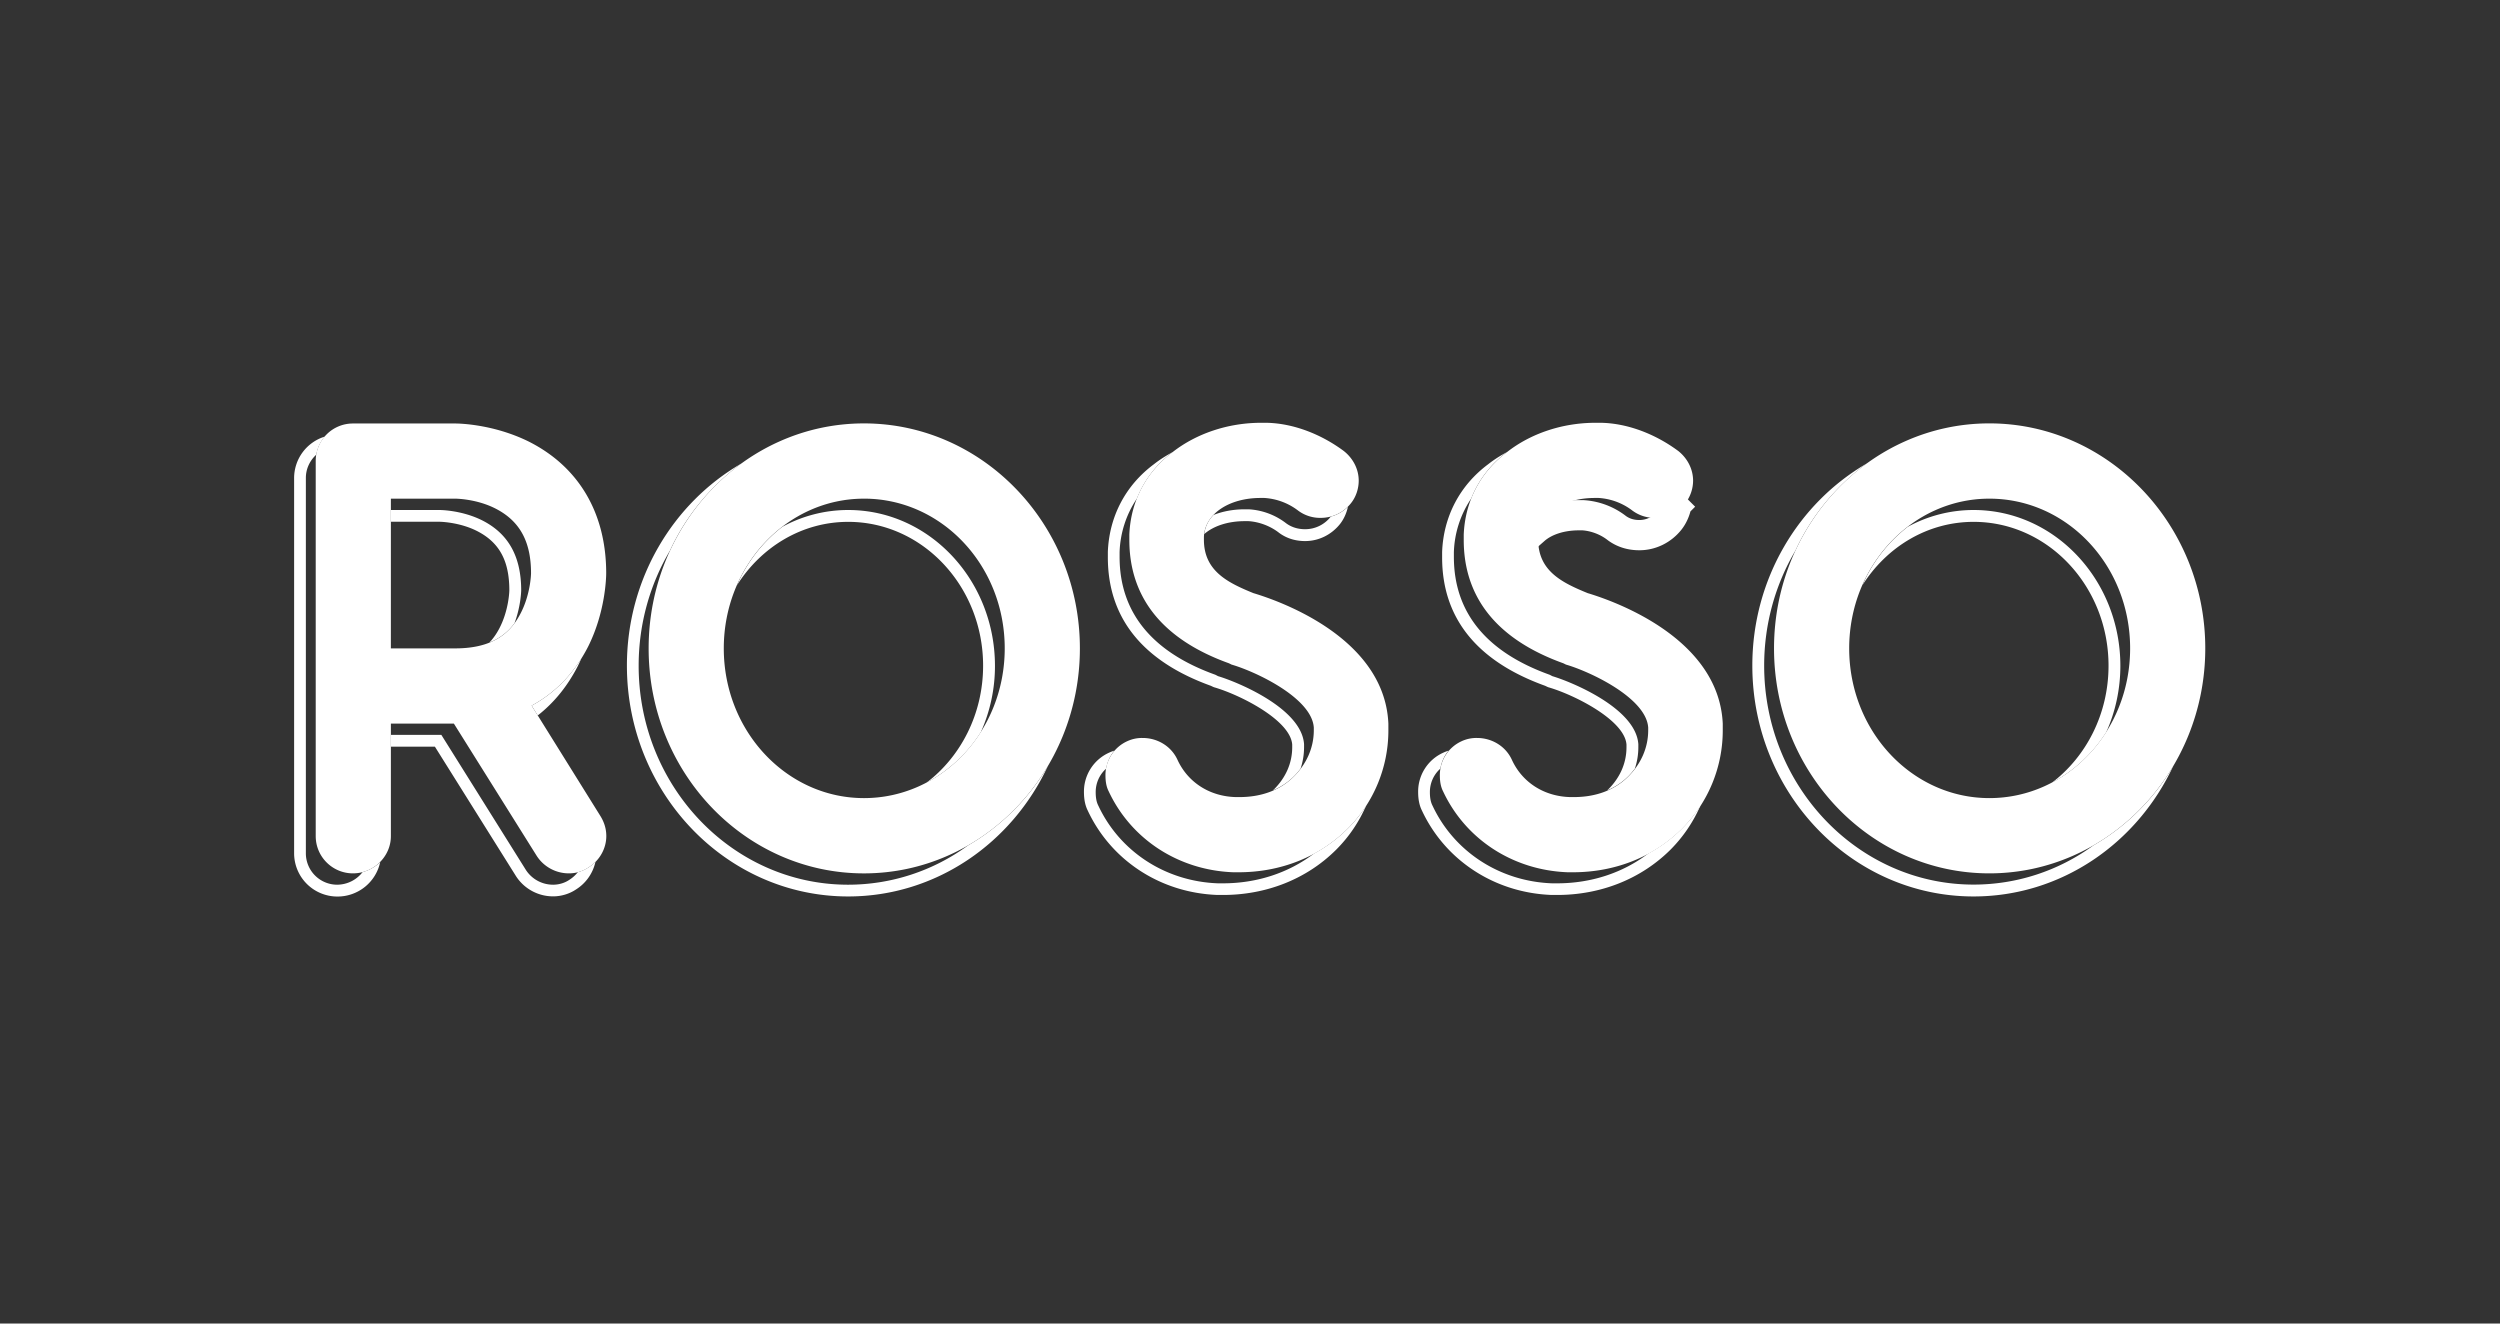 <svg xmlns="http://www.w3.org/2000/svg" width="136" height="72" fill="none"><rect width="100%" height="100%" fill="#333333" stroke="none"/><mask id="a" width="136" height="72" x="0" y="0" mask-type="alpha" maskUnits="userSpaceOnUse"><path fill="#C4C4C4" d="M0 0h136v72H0z"/></mask><g mask="url(#a)"><path fill="#fff" d="M67.713 28.35h.19c.595.033 1.218.271 1.684.64.406.298.882.444 1.413.444.731 0 1.424-.336 1.896-.926.21-.266.357-.596.433-.943a2.06 2.06 0 0 1-.932.537s0 .005-.005.005a1.76 1.76 0 0 1-1.392.682c-.395 0-.736-.108-1.023-.314a3.67 3.67 0 0 0-2.053-.769h-.211c-.628 0-1.208.114-1.7.309a1.8 1.8 0 0 0-.504 1.04c.493-.433 1.278-.704 2.204-.704M46.143 27.744c-1.289 0-2.508.33-3.585.915a8.1 8.1 0 0 0-2.47 3.185c1.316-2.085 3.537-3.455 6.055-3.455 4.045 0 7.338 3.509 7.338 7.825 0 2.621-1.213 4.944-3.076 6.363a7.9 7.9 0 0 0 2.951-2.745 8.8 8.8 0 0 0 .77-3.618c-.006-4.674-3.586-8.47-7.983-8.47"/><path fill="#fff" d="m65.872 37.308.124.06.055.021c1.391.401 4.153 1.782 4.245 3.12v.14c0 .85-.34 1.641-.99 2.291-.022.022-.044.038-.066.06a3.6 3.6 0 0 0 1.154-.77q.195-.196.357-.416a3.7 3.7 0 0 0 .19-1.165v-.162c-.13-1.971-3.677-3.407-4.68-3.704l-.113-.06-.032-.016c-3.456-1.24-5.21-3.401-5.21-6.412v-.266a5.53 5.53 0 0 1 .942-2.908 5.76 5.76 0 0 1 1.95-2.529c-.363.195-.71.412-1.024.661-1.543 1.148-2.431 2.838-2.507 4.766v.281c-.006 3.31 1.884 5.665 5.605 7.008M85.893 28.35h.19c.595.033 1.218.271 1.684.64.406.298.882.444 1.413.444.731 0 1.424-.336 1.896-.926.21-.266.357-.596.433-.943a2.06 2.06 0 0 1-.932.537s0 .005-.005.005a1.76 1.76 0 0 1-1.392.682c-.395 0-.736-.108-1.023-.314a3.67 3.67 0 0 0-2.053-.769h-.211c-.628 0-1.208.114-1.7.309a1.8 1.8 0 0 0-.504 1.04c.493-.433 1.278-.704 2.204-.704"/><path stroke="#fff" stroke-miterlimit="10" d="M85.893 28.35h.19c.595.033 1.218.271 1.684.64.406.298.882.444 1.413.444.731 0 1.424-.336 1.896-.926.21-.266.357-.596.433-.943a2.06 2.06 0 0 1-.932.537s0 .005-.005.005a1.76 1.76 0 0 1-1.392.682c-.395 0-.736-.108-1.023-.314a3.67 3.67 0 0 0-2.053-.769h-.211c-.628 0-1.208.114-1.7.309a1.8 1.8 0 0 0-.504 1.04c.493-.433 1.278-.704 2.204-.704Z"/><path fill="#fff" d="M107.366 27.744c-1.289 0-2.508.33-3.585.915a8.1 8.1 0 0 0-2.47 3.185c1.316-2.085 3.536-3.455 6.055-3.455 4.045 0 7.338 3.509 7.338 7.825 0 2.621-1.213 4.944-3.076 6.363a7.9 7.9 0 0 0 2.951-2.745c.493-1.1.769-2.324.769-3.618-.005-4.674-3.585-8.47-7.982-8.47M28.922 38.385l.33.537c.888-.694 1.614-1.587 2.172-2.67.075-.147.14-.293.205-.439-.698 1.116-1.614 1.982-2.707 2.572M84.057 37.308l.125.06.054.021c1.392.401 4.153 1.782 4.245 3.12v.14c0 .85-.34 1.641-.99 2.291-.022.022-.044.038-.066.06a3.6 3.6 0 0 0 1.154-.77c.135-.135.25-.275.357-.416q.189-.562.19-1.165v-.162c-.13-1.971-3.677-3.407-4.679-3.704l-.114-.06-.032-.016c-3.455-1.24-5.21-3.401-5.21-6.412v-.266a5.53 5.53 0 0 1 .942-2.908 5.76 5.76 0 0 1 1.95-2.529c-.363.195-.71.412-1.024.661-1.543 1.148-2.431 2.838-2.507 4.766v.281c-.01 3.31 1.88 5.665 5.605 7.008M73.329 45.063a7.9 7.9 0 0 1-1.847 1.37c-1.375 1.05-3.103 1.62-4.955 1.62h-.27c-2.844-.103-5.335-1.717-6.51-4.23-.098-.19-.141-.428-.141-.731a1.7 1.7 0 0 1 .569-1.278c.06-.358.21-.699.449-.98a2 2 0 0 0-.282.108 2.32 2.32 0 0 0-1.375 2.144c0 .407.07.737.206 1.008 1.272 2.724 3.975 4.484 7.072 4.592h.282c2.383 0 4.576-.877 6.168-2.47a7.7 7.7 0 0 0 1.63-2.41q-.429.69-.996 1.257"/><path fill="#fff" d="M91.509 45.063a7.9 7.9 0 0 1-1.847 1.37c-1.375 1.05-3.103 1.62-4.955 1.62h-.27c-2.844-.103-5.335-1.717-6.51-4.23-.098-.19-.141-.428-.141-.731a1.7 1.7 0 0 1 .569-1.278c.06-.358.21-.699.45-.98a2 2 0 0 0-.283.108 2.32 2.32 0 0 0-1.375 2.144c0 .407.07.737.206 1.008 1.272 2.724 3.975 4.484 7.072 4.592h.282c2.388 0 4.576-.877 6.174-2.47a7.8 7.8 0 0 0 1.63-2.41q-.432.69-1.002 1.257M113.875 45.994a11.03 11.03 0 0 1-6.509 2.128c-6.282 0-11.395-5.345-11.395-11.914 0-2.29.623-4.435 1.7-6.255a12.16 12.16 0 0 1 3.889-4.744c-3.71 2.145-6.233 6.271-6.233 10.999 0 6.926 5.399 12.559 12.033 12.559 4.777 0 8.914-2.903 10.869-7.106a11.97 11.97 0 0 1-4.354 4.333M52.647 46a11.03 11.03 0 0 1-6.51 2.128c-6.282 0-11.394-5.345-11.394-11.914 0-2.291.623-4.435 1.7-6.255a12.16 12.16 0 0 1 3.889-4.744c-3.704 2.139-6.228 6.266-6.228 10.993 0 6.927 5.4 12.559 12.034 12.559 4.776 0 8.914-2.903 10.869-7.1A12.07 12.07 0 0 1 52.647 46M23.901 28.383c.011 0 1.062.011 2.026.493 1.229.617 1.781 1.614 1.781 3.244 0 .01-.021 1.083-.557 2.09q-.229.43-.531.748a3.1 3.1 0 0 0 1.37-1.056c.347-.937.363-1.771.363-1.782 0-1.852-.699-3.098-2.134-3.818-1.11-.552-2.269-.558-2.318-.558h-2.637v.64zM19.726 47.44a1.76 1.76 0 0 1-1.381.688 1.706 1.706 0 0 1-1.706-1.706V26c0-.503.222-.953.569-1.267.06-.368.222-.704.455-.98A2.36 2.36 0 0 0 16 26v20.422a2.355 2.355 0 0 0 2.35 2.35 2.375 2.375 0 0 0 2.334-1.878c-.265.26-.595.449-.958.547M31.998 47.197a2 2 0 0 1-.564.25 1.9 1.9 0 0 1-.47.421c-.25.168-.564.26-.873.26a1.76 1.76 0 0 1-1.478-.796l-4.603-7.354h-2.746v.64h2.394l4.419 7.055a2.4 2.4 0 0 0 2.02 1.089c.427 0 .877-.135 1.218-.363a2.38 2.38 0 0 0 1.078-1.516c-.125.124-.25.227-.396.314"/><path fill="#fff" d="M108.221 27.127c4.23 0 7.658 3.634 7.658 8.145s-3.428 8.145-7.658 8.145c-4.197 0-7.625-3.634-7.625-8.145 0-4.506 3.428-8.145 7.625-8.145m0 20.384c6.466 0 11.746-5.492 11.746-12.24 0-6.747-5.28-12.239-11.746-12.239s-11.714 5.492-11.714 12.24c0 6.753 5.248 12.239 11.714 12.239M86.369 32.266c-1.364-.558-2.691-1.191-2.691-2.903v-.14c.032-1.257 1.365-2.134 3.076-2.134h.211a3.37 3.37 0 0 1 1.852.698 2.02 2.02 0 0 0 1.224.385 2.09 2.09 0 0 0 1.641-.802c.282-.352.422-.807.422-1.224 0-.595-.281-1.191-.801-1.608-1.224-.91-2.73-1.506-4.197-1.538h-.314c-1.82 0-3.531.596-4.788 1.576-1.505 1.12-2.306 2.73-2.377 4.511v.282c0 3.146 1.82 5.42 5.421 6.715l.14.07c1.328.385 4.371 1.82 4.474 3.428v.141c0 .943-.384 1.82-1.083 2.518-.736.737-1.75 1.121-2.973 1.121h-.173c-1.436-.032-2.622-.801-3.185-2.025-.352-.769-1.12-1.191-1.89-1.191a1.9 1.9 0 0 0-.84.173 2.02 2.02 0 0 0-1.19 1.852c0 .282.032.596.173.872 1.224 2.621 3.812 4.3 6.785 4.408h.282c2.307 0 4.408-.84 5.946-2.377a7.57 7.57 0 0 0 2.204-5.35v-.353c-.216-4.83-6.303-6.79-7.349-7.105m-18.185 0c-1.365-.558-2.691-1.191-2.691-2.903v-.14c.032-1.257 1.364-2.134 3.076-2.134h.21a3.37 3.37 0 0 1 1.853.698 2 2 0 0 0 1.224.385 2.09 2.09 0 0 0 1.64-.802c.282-.352.418-.807.418-1.224 0-.595-.282-1.191-.807-1.608-1.224-.91-2.73-1.506-4.197-1.538h-.303c-1.82 0-3.531.596-4.793 1.576-1.506 1.12-2.307 2.73-2.378 4.511v.282c0 3.146 1.82 5.42 5.421 6.715l.141.07c1.327.385 4.37 1.82 4.473 3.428v.141c0 .943-.384 1.82-1.083 2.518-.736.737-1.749 1.121-2.973 1.121h-.173c-1.435-.032-2.621-.801-3.185-2.025-.352-.769-1.12-1.191-1.89-1.191a1.9 1.9 0 0 0-.839.173 2.02 2.02 0 0 0-1.191 1.852c0 .282.032.596.173.872 1.224 2.621 3.812 4.3 6.785 4.408h.282c2.307 0 4.408-.84 5.946-2.377a7.57 7.57 0 0 0 2.205-5.35v-.353c-.206-4.83-6.293-6.79-7.344-7.105M47 27.126c4.229 0 7.657 3.634 7.657 8.146 0 4.51-3.428 8.145-7.657 8.145-4.198 0-7.626-3.634-7.626-8.145 0-4.506 3.428-8.145 7.626-8.145m0 20.385c6.466 0 11.746-5.492 11.746-12.24 0-6.747-5.28-12.239-11.746-12.239s-11.714 5.492-11.714 12.24c0 6.753 5.242 12.239 11.714 12.239M21.264 27.127h3.498s1.121 0 2.166.525c1.327.666 1.96 1.782 1.96 3.53 0 .071-.032 1.192-.595 2.238-.666 1.256-1.781 1.852-3.53 1.852h-3.5zm7.657 11.259c1.295-.7 2.345-1.782 3.076-3.217.943-1.89.98-3.775.98-3.986 0-3.287-1.505-5.806-4.229-7.17-1.922-.943-3.78-.975-3.986-.975h-5.561c-1.122 0-2.026.91-2.026 2.025v20.422c0 1.121.91 2.026 2.026 2.026 1.12 0 2.063-.91 2.063-2.026v-6.12h3.428l4.511 7.203a2.08 2.08 0 0 0 1.75.943 1.9 1.9 0 0 0 1.05-.314c.628-.385.98-1.051.98-1.712 0-.384-.103-.736-.314-1.083z"/></g></svg>